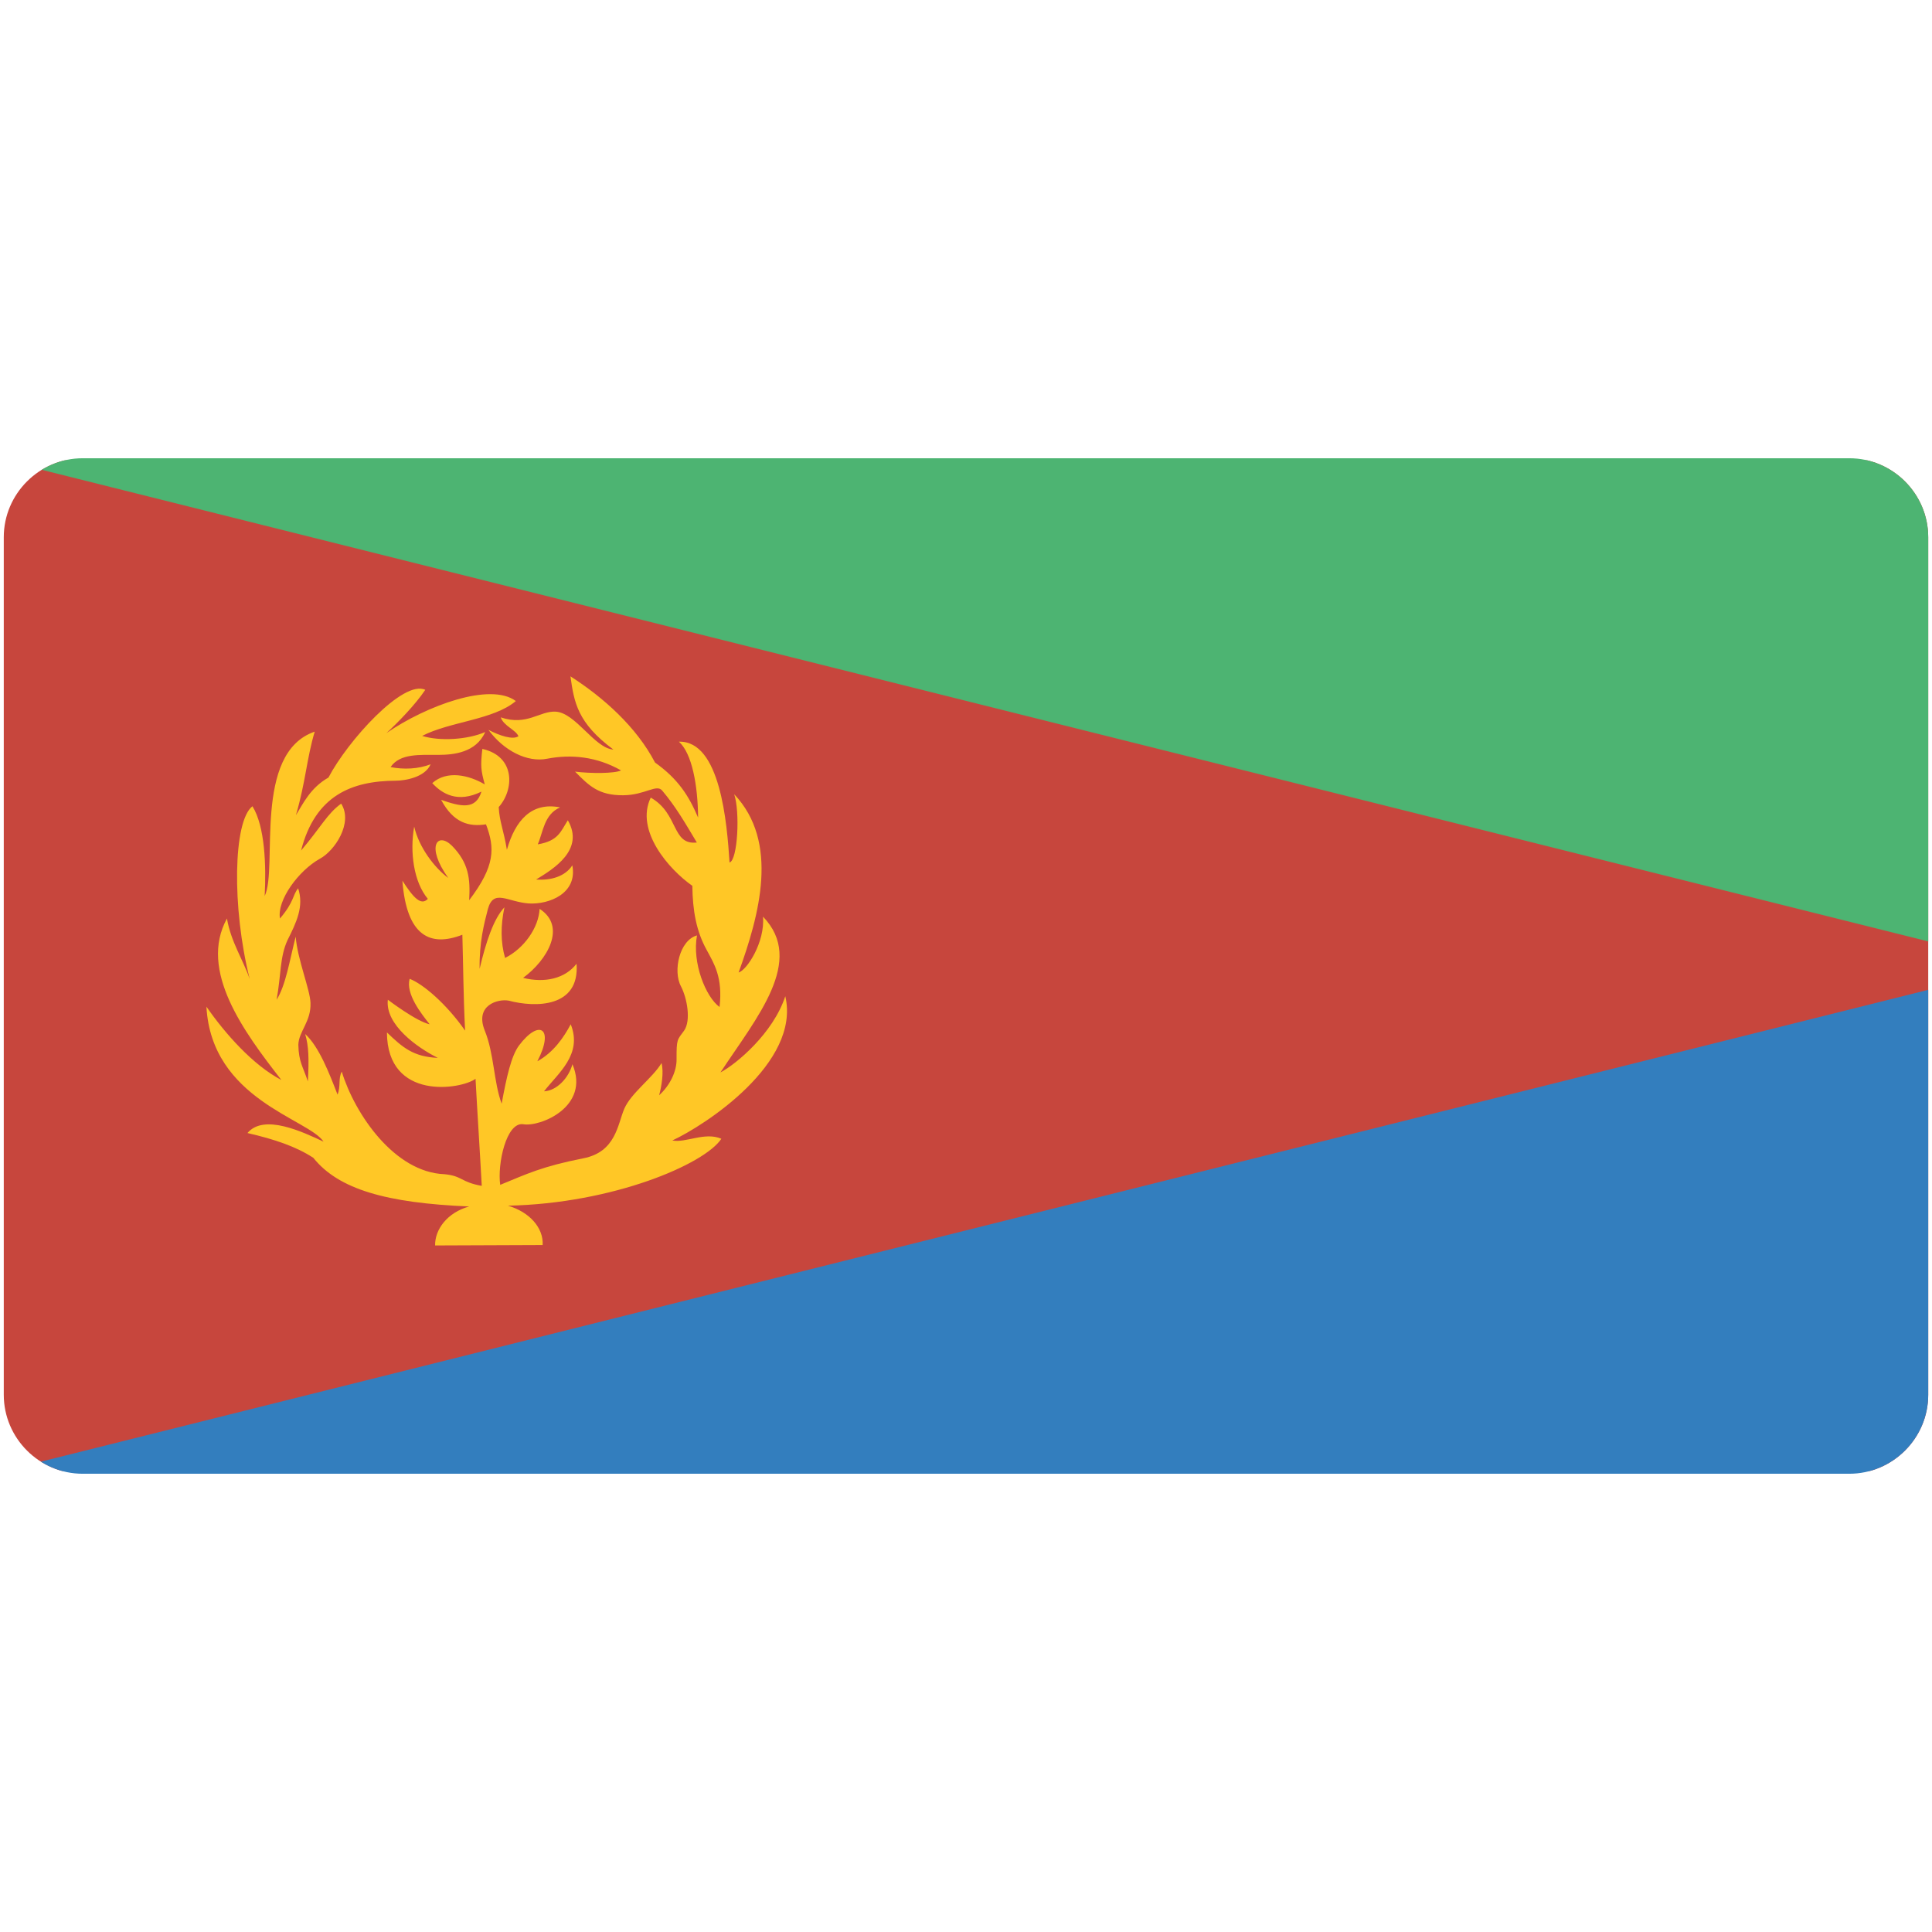 <svg xmlns="http://www.w3.org/2000/svg" xmlns:xlink="http://www.w3.org/1999/xlink" width="512" height="512" version="1.0"><switch><g><defs><path id="a" d="M511 369.629c0 11.511-9.418 20.93-20.93 20.93H21.929C10.418 390.559 1 381.14 1 369.629V142.371c0-11.512 9.418-20.93 20.929-20.93H490.07c11.512 0 20.93 9.418 20.93 20.93v227.258z"/></defs><clipPath id="b"><use xlink:href="#a" overflow="visible"/></clipPath><g clip-path="url(#b)"><path fill="#C7463D" d="M1 121.989h535.651v267.825H1z"/><path fill="#337EBE" d="m1 389.813 4.169 26.221L536.651 420V255.901"/><path fill="#4DB472" d="m1 121.989 6.611-35.912 529.041 6.068v163.756"/><path fill="#FFC726" d="M124.333 319.73c-5.791 1.599-9.11 6.092-9.025 10.33l28.501-.114c.256-4.555-3.491-8.768-9.194-10.426 27.905-.576 52.149-11.03 56.554-17.736-4.36-1.893-9.401 1.152-12.993.451 8.531-3.943 34.091-20.487 29.937-38.225-3.23 9.853-13.017 18.004-17.185 20.192 9.548-14.5 22.586-29.594 11.275-41.283.571 6.775-4.305 14.231-6.459 14.792 5.54-15.32 10.824-34.554-1.176-47.234 1.576 4.584.939 17.511-1.231 18.092-.667-10.416-2.445-32.327-13.416-32.015 3.484 3.102 5.009 11.567 5.085 20.119-2.499-5.858-5.34-10.269-11.418-14.595-4.917-9.429-13.664-17.241-22.413-22.837.983 6.863 1.796 12.278 11.377 19.396-4.995-.311-9.991-9.782-15.328-10.044-4.249-.206-7.581 3.848-14.521 1.515.769 2.292 4.006 3.307 4.69 5.001-1.487 1.027-5.016-.16-7.949-1.688 4.035 5.498 10.289 8.73 15.598 7.639 6.313-1.213 13.083-.571 19.539 3.103-1.648.846-8.067.841-12.186.325 3.743 3.791 6.255 6.303 12.764 6.263 5.815-.04 8.863-3.104 10.357-1.206 3.646 4.322 6.101 8.642 9.152 13.729-6.739.745-4.708-7.622-12.214-11.9-4.215 8.727 4.851 19.073 11.022 23.374.083 6.56 1.042 12.049 3.825 17.044 1.876 3.521 4.3 7.125 3.386 15.073-3.695-2.69-7.305-11.767-5.977-18.97-4.625 1.26-6.433 9.392-4.252 13.487 1.627 3.114 2.714 9.077.836 11.745-1.83 2.483-2.021 2.206-1.997 7.535.065 3.19-1.716 6.962-4.618 9.592.605-2.246 1.296-6.114.625-8.531-2.295 3.893-8.051 7.919-9.863 12.104-1.78 4.193-2.231 11.456-10.844 13.132-11.081 2.2-14.906 4.119-22.035 7.036-.791-5.414 1.577-16.709 6.106-16.064 4.421.788 17.826-4.617 13.031-15.911-.947 3.559-4.106 7.031-7.522 7.187 3.69-4.787 10.276-9.745 7.069-17.768-1.784 3.409-4.587 7.501-8.84 9.805 4.559-8.735.529-11.35-4.884-4.154-2.045 2.775-3.28 8.339-4.579 15.402-2.125-5.745-1.986-13.309-4.505-19.45-2.632-6.642 3.493-8.395 6.376-7.862 7.058 1.885 18.853 1.884 17.977-9.776-3.048 3.943-8.395 5.162-14.167 3.742 6.484-4.735 11.603-13.64 4.378-18.29-.24 4.93-4.056 10.458-9.15 13.004-1.193-4.16-1.193-8.576-.17-13.415-2.844 2.993-4.921 9.224-6.574 16.306-.125-7 1.199-12.044 2.182-15.81 1.489-5.501 5.188-1.922 10.852-1.517 5.456.31 12.965-2.705 11.53-10.102-1.862 2.926-5.686 4.065-9.592 3.755 4.704-2.849 12.896-7.912 8.403-15.698-1.888 2.949-2.499 5.472-7.963 6.377 1.43-3.291 1.668-7.946 5.91-9.79-7.565-1.506-11.896 3.458-14.098 11.233-.893-5.39-1.956-7.375-2.167-11.318 4.089-4.542 4.517-13.426-4.335-15.413-.526 4.583-.37 5.675.637 9.407-4.155-2.468-10.013-3.831-13.912-.34 2.642 2.851 6.731 5.36 13.034 2.251-1.489 4.871-5.361 4.038-10.682 2.18 3.253 6.108 7.356 7.193 11.886 6.49 2.372 6.253 2.477 11.003-4.454 20.109.321-5.659-.082-9.874-4.578-14.449-3.853-3.774-6.984.16-.963 8.549-3.652-2.689-7.787-8.148-9.031-13.606-1.204 6.743-.12 14.69 3.614 19.146-1.766 1.886-3.774-.201-6.744-4.816 1.124 14.771 7.425 17.62 15.895 14.328.24 8.107.24 15.614.723 25.407-4.939-7.103-11.2-12.402-14.692-13.726-1.083 3.974 3.011 9.149 5.299 12.041-3.493-.723-11.079-6.502-11.079-6.502-.762 6.582 7.748 12.683 13.247 15.413-6.462-.283-9.313-2.73-13.488-6.743.081 18.264 19.788 15.092 23.481 12.282.481 8.99 1.169 19.385 1.65 28.376-5.571-.973-5.133-2.647-9.9-3.089-13.231-.515-23.727-15.882-27.202-27.187-.998 1.861-.206 3.808-1.119 6.093-2.148-5.549-4.893-12.715-8.573-16.05.937 3.235 1.037 6.521.71 12.566-1.264-3.917-2.438-5.117-2.523-9.716.081-3.53 3.406-6.136 3.222-11.101-.136-3.625-3.443-11.481-3.929-17.564-1.602 6.26-2.606 12.86-5.058 16.734 1.218-6.685.828-11.297 2.889-15.797 2.382-4.736 4.407-8.965 2.82-13.745-1.52 1.847-.997 3.524-4.817 8.01-.83-4.878 4.94-12.686 10.539-15.825 3.948-2.081 8.925-9.522 5.683-14.623-3.713 2.667-5.381 6.27-10.626 12.426 3.742-14.625 13.462-18.453 25.102-18.502 2.575-.012 7.768-.941 9.225-4.349-3.281 1.266-7.16 1.428-10.611.737 2.512-3.688 7.801-3.209 12.731-3.231 3.868-.019 9.904-.542 12.344-6.05-4.717 2.043-12.073 2.469-16.706 1.021 7.368-3.816 18.906-4.227 24.823-9.237-6.745-5.033-23.624 1.173-34.285 8.485 2.98-2.725 7.689-7.559 10.288-11.459-5.831-2.797-20.577 13.541-25.657 23.247-4.825 2.725-6.756 6.997-8.629 9.977 2.572-8.688 2.844-14.991 4.989-22.145-16.539 5.693-9.664 36.251-13.263 43.562.424-8.071.081-18.441-3.241-23.787-5.095 3.886-5.506 26.76-.723 45.803-1.727-5.096-4.987-9.854-6.033-16.055-7.54 13.75 4.42 29.974 14.42 42.789-7.528-3.923-14.972-12.357-19.862-19.428 1.349 24.611 27.051 29.726 31.041 35.774-5.416-2.521-15.769-7.509-20.162-2.283 7.152 1.652 12.856 3.561 17.453 6.573 6.673 8.329 19.303 11.972 41.3 12.891z"/></g></g></switch></svg>